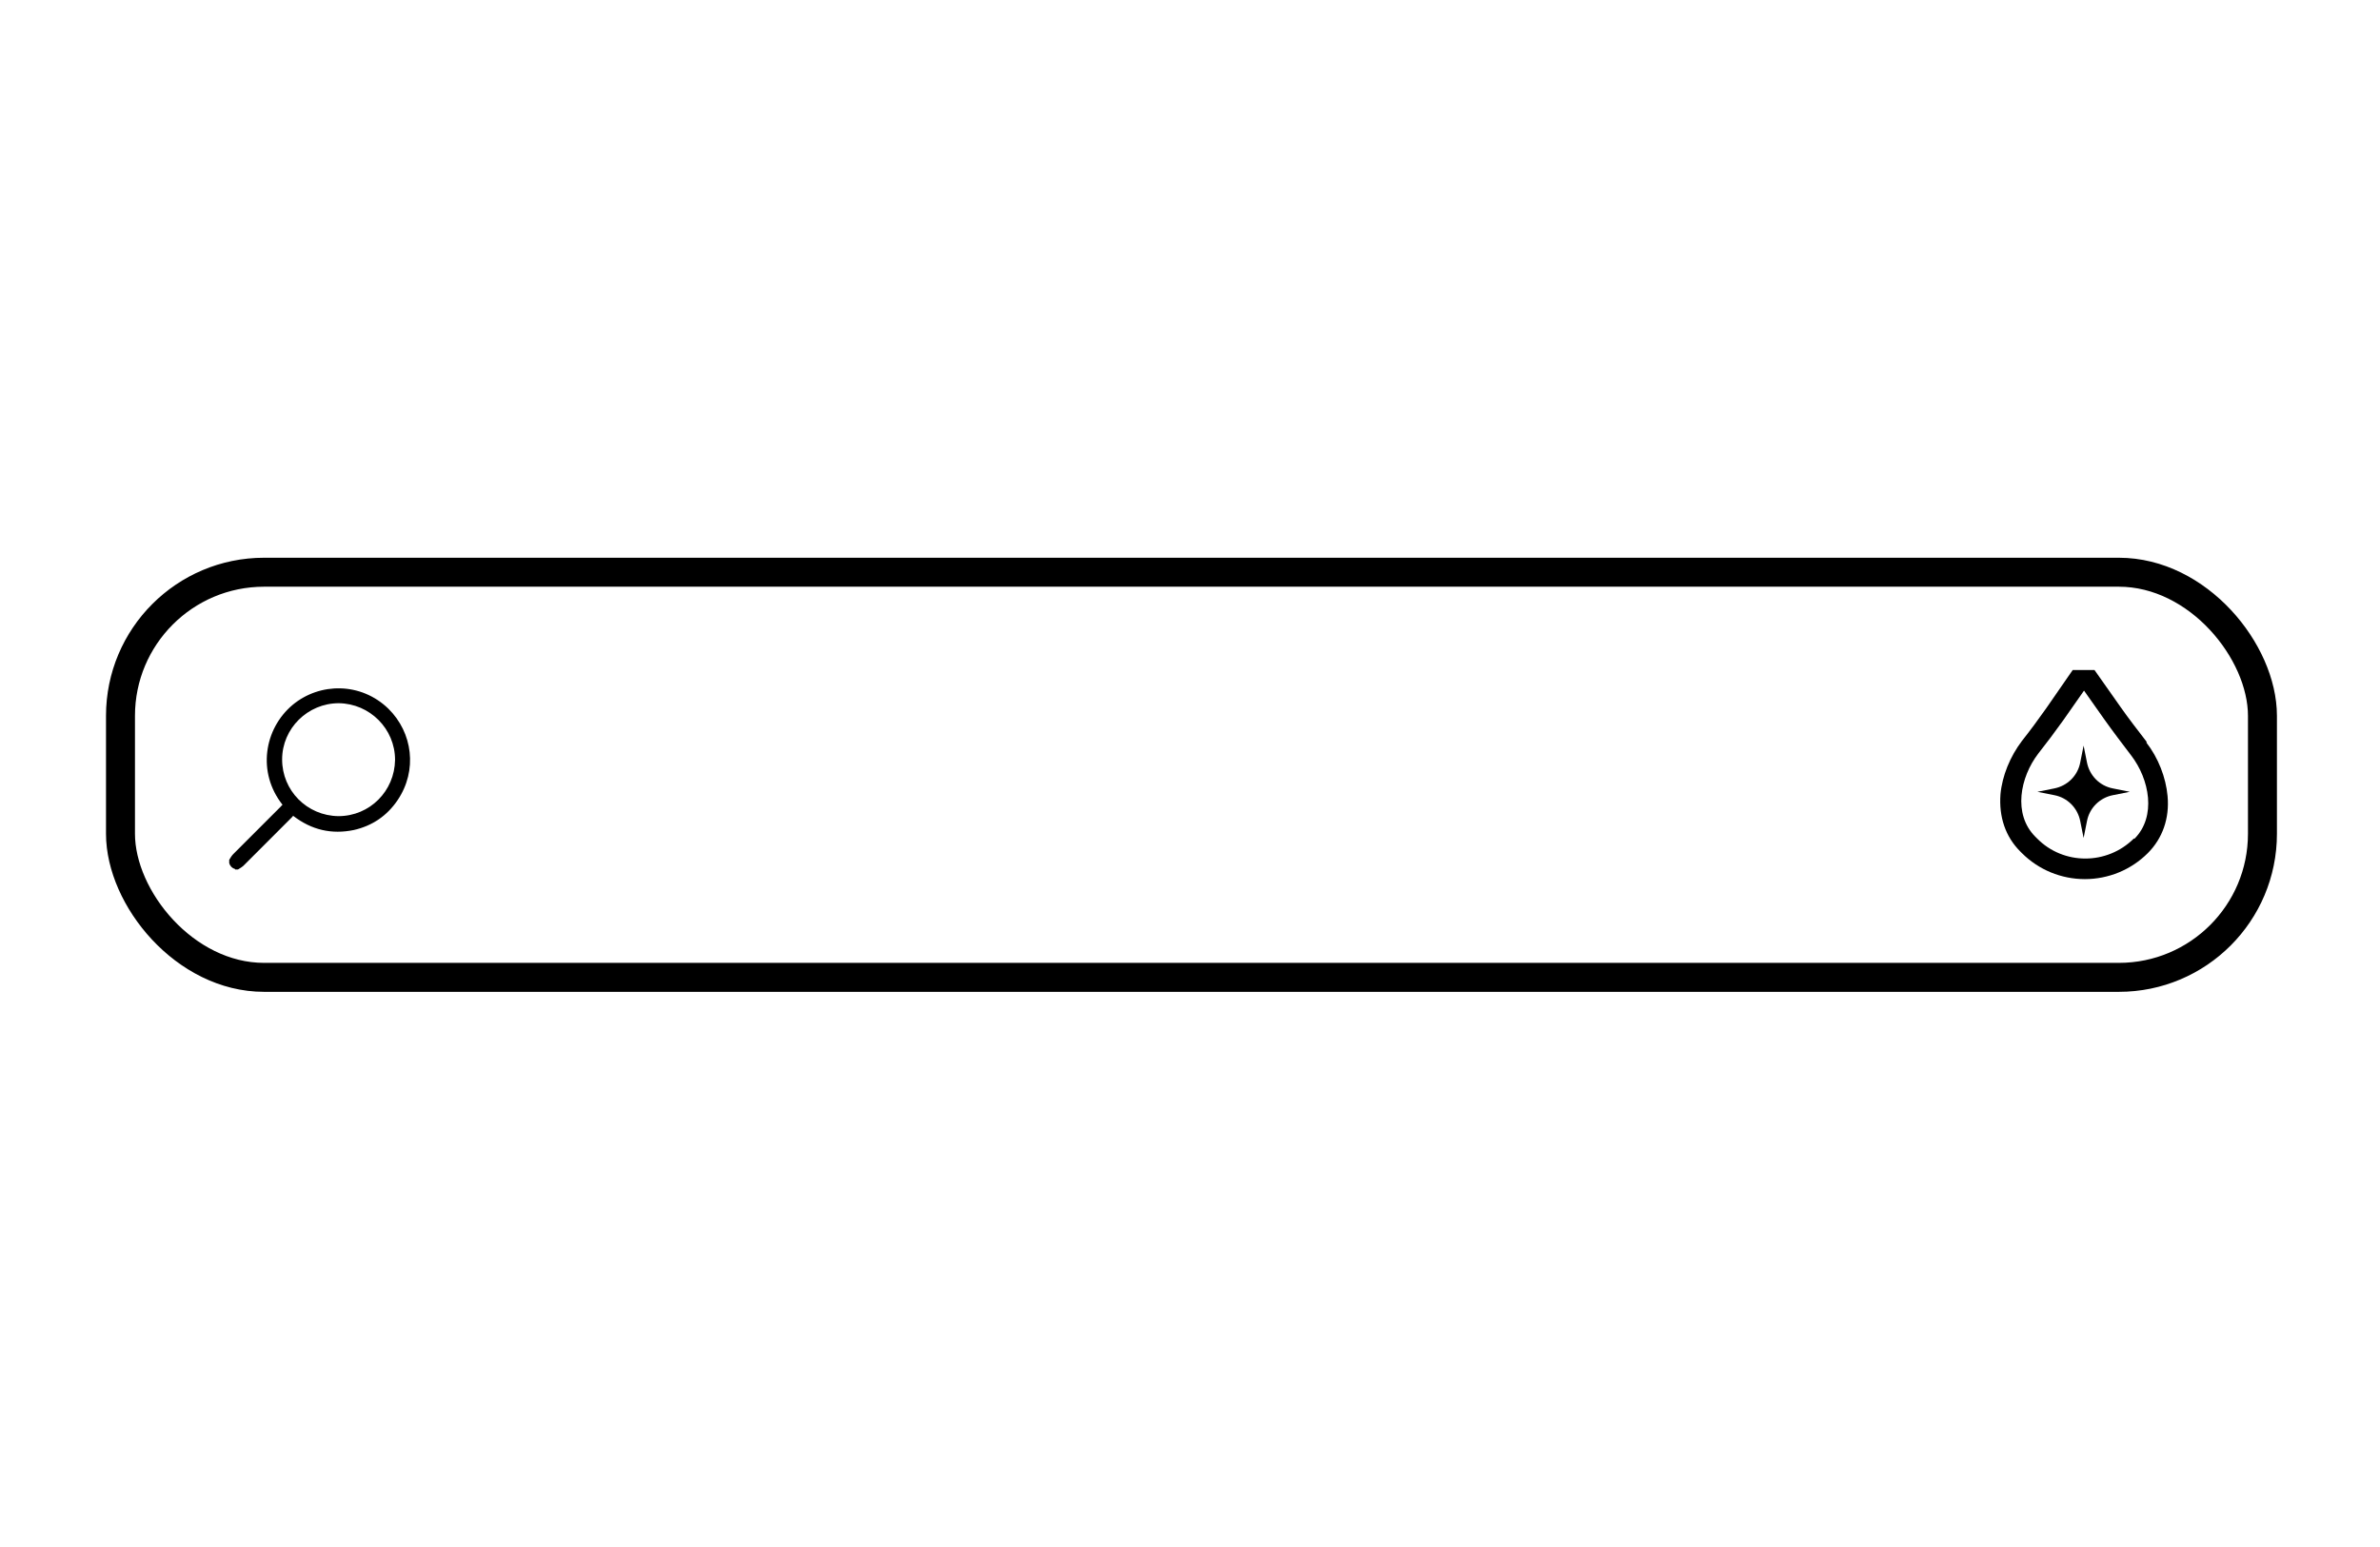 <?xml version="1.0" encoding="UTF-8"?>
<svg id="Calque_1" xmlns="http://www.w3.org/2000/svg" version="1.1" viewBox="0 0 566.9 368.5">
  <!-- Generator: Adobe Illustrator 29.5.1, SVG Export Plug-In . SVG Version: 2.1.0 Build 141)  -->
  <defs>
    <style>
      .st0 {
        fill: none;
        stroke: #000;
        stroke-miterlimit: 10;
        stroke-width: 6.9px;
      }
    </style>
  </defs>
  <g id="search-gris">
    <rect class="st0" x="28.7" y="136.3" width="510.2" height="96.5" rx="34.2" ry="34.2"/>
    <path d="M56,207c-.7-.2-1.2-.7-1.4-1.4v-.8c.3-.5.6-1,1-1.4,3.8-3.8,7.6-7.6,11.4-11.4,0-.1.2-.2.3-.3-6.1-7.7-4.4-18.1,2.4-23.8,6.5-5.4,16.3-5.4,22.8.9,5.8,5.7,7,14.7,2.2,21.8-2.5,3.7-6,6.1-10.4,7.1-5.3,1.1-10.1,0-14.5-3.4,0,.1-.2.3-.3.4-3.8,3.8-7.6,7.6-11.4,11.4-.4.4-.9.7-1.4,1h-.8.1ZM94.1,181c0-7.4-6-13.4-13.4-13.5-7.4,0-13.5,6-13.5,13.4s5.9,13.4,13.4,13.5c7.5,0,13.4-6,13.5-13.4Z"/>
    <g>
      <path d="M511.4,176.8c-2.4-3.1-4.4-5.7-6.3-8.4l-6.2-8.8h-5.2l-6.3,9.1c-1.9,2.7-3.9,5.4-5.8,7.8-2.8,3.7-4.7,8.3-5.1,12.7-.4,5.4,1.2,10.1,4.7,13.6l.4.4c4,4,9.4,6.2,15,6.2s11-2.2,15-6.2c3.5-3.5,5.2-8.3,4.7-13.6-.4-4.4-2.2-9.1-5.1-12.8h.2ZM508.3,199.7c-6.4,6.4-16.8,6.4-23.1,0l-.4-.4c-5.4-5.4-3.6-14.2.7-19.8,1.9-2.4,4-5.2,6-8l4.9-7,4.8,6.8c2.2,3.1,4.5,6.1,6.4,8.6,4.4,5.7,6.1,14.6.8,19.9h0Z"/>
      <path d="M497.1,181.6l-.8-4-.8,4c-.6,3.2-3.1,5.6-6.2,6.2l-4,.8,4,.8c3.2.6,5.6,3.1,6.2,6.2l.8,4,.8-4c.6-3.2,3.1-5.6,6.2-6.2l4-.8-4-.8c-3.2-.6-5.6-3.1-6.2-6.2Z"/>
    </g>
  </g>
</svg>